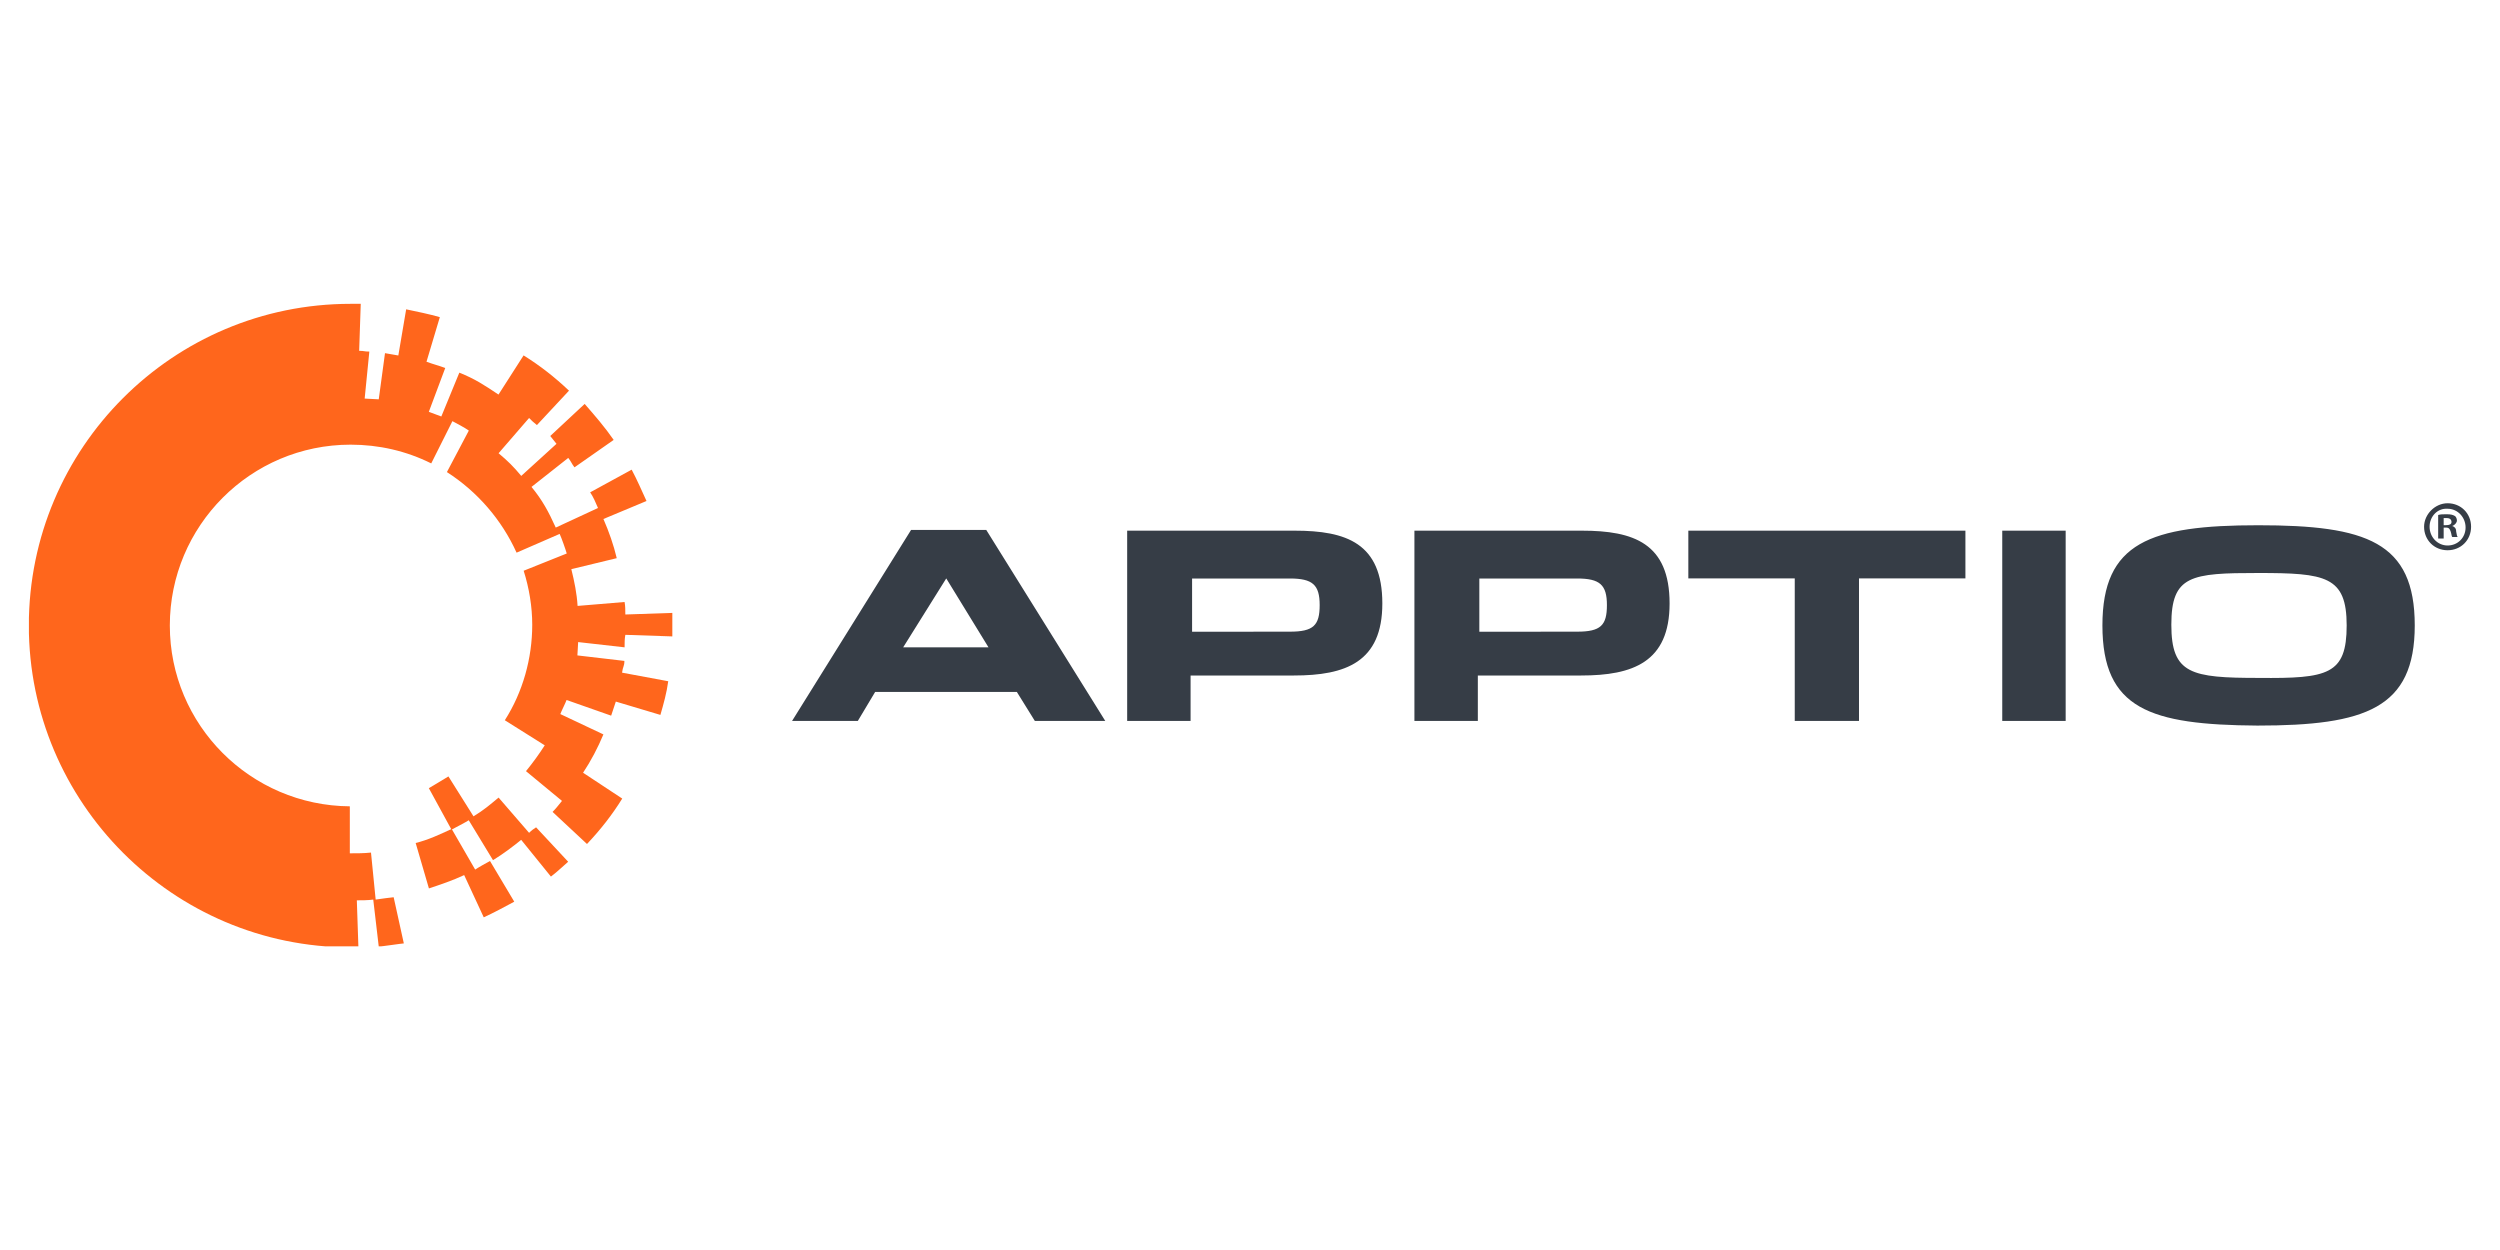 <?xml version="1.0" encoding="utf-8"?>
<!-- Generator: Adobe Illustrator 28.2.0, SVG Export Plug-In . SVG Version: 6.00 Build 0)  -->
<!DOCTYPE svg PUBLIC "-//W3C//DTD SVG 1.1//EN" "http://www.w3.org/Graphics/SVG/1.1/DTD/svg11.dtd">
<svg version="1.1" id="Layer_1" xmlns="http://www.w3.org/2000/svg" xmlns:xlink="http://www.w3.org/1999/xlink" x="0px" y="0px"
	 viewBox="0 0 300 150" style="enable-background:new 0 0 300 150;" xml:space="preserve">
<g>
	<g>
		<defs>
			<rect id="SVGID_1_" x="3.47" y="36.44" width="293.06" height="77.12"/>
		</defs>
		<clipPath id="SVGID_00000013167040161134643900000004274485263871802796_">
			<use xlink:href="#SVGID_1_"  style="overflow:visible;"/>
		</clipPath>
		<path style="clip-path:url(#SVGID_00000013167040161134643900000004274485263871802796_);fill:#FF661C;" d="M51.47,106.61
			c1.41-0.47,2.82-0.94,4.23-1.6l2.35,5.07c1.22-0.56,2.44-1.22,3.66-1.88l-2.91-4.88c-0.19,0.09-1.69,0.94-1.78,1.03l-2.82-4.88
			c-1.41,0.66-2.82,1.32-4.32,1.69L51.47,106.61z"/>
	</g>
	<g>
		<defs>
			<rect id="SVGID_00000044869124845676478340000001138349276588968858_" x="3.47" y="36.44" width="293.06" height="77.12"/>
		</defs>
		<clipPath id="SVGID_00000073682508800255700520000006039641937026632638_">
			<use xlink:href="#SVGID_00000044869124845676478340000001138349276588968858_"  style="overflow:visible;"/>
		</clipPath>
		<path style="clip-path:url(#SVGID_00000073682508800255700520000006039641937026632638_);fill:#FF661C;" d="M74.95,77.68
			c0-0.47,0-1.03,0.09-1.5l5.64,0.19c0-0.47,0-0.94,0-1.41c0-0.47,0-0.94,0-1.41l-5.64,0.19c0-0.47,0-1.03-0.09-1.5l-5.64,0.47
			c-0.09-1.5-0.38-2.91-0.75-4.41l5.45-1.32c-0.38-1.6-0.94-3.19-1.6-4.7l5.17-2.16c-0.56-1.22-1.13-2.54-1.78-3.76l-4.98,2.72
			c0.38,0.56,0.66,1.22,0.94,1.88l-5.07,2.35c-0.85-1.88-1.6-3.29-2.91-4.88l4.41-3.48c0.38,0.47,0.38,0.66,0.75,1.13l4.7-3.29
			c-1.03-1.5-2.25-2.91-3.48-4.32l-4.13,3.85c0.38,0.47,0.38,0.47,0.75,0.94l-4.23,3.85c-0.94-1.13-1.6-1.78-2.72-2.72l3.66-4.23
			c0.28,0.28,0.56,0.56,0.94,0.85l3.85-4.13c-1.69-1.6-3.48-3.01-5.45-4.23l-3.01,4.7c-1.69-1.13-2.82-1.88-4.7-2.63l-2.16,5.26
			c-0.28-0.09-1.22-0.47-1.5-0.56l1.97-5.26c-0.75-0.28-1.5-0.47-2.25-0.75l1.6-5.35c-1.32-0.38-2.72-0.66-4.04-0.94l-0.94,5.54
			c-0.56-0.09-1.03-0.19-1.6-0.28l-0.75,5.54c-0.28,0-1.41-0.09-1.69-0.09l0.56-5.64c-0.66,0-0.56-0.09-1.22-0.09l0.19-5.64
			c-0.38,0-0.85,0-1.22,0c-21.32,0-38.61,17.28-38.61,38.61c0,21.23,17.28,38.61,38.61,38.61c0.38,0,0.56,0,0.94,0l-0.19-5.64
			c0.56,0,1.32,0,1.97-0.09l0.66,5.64c0.28,0,2.82-0.38,3.01-0.38l-1.22-5.54c-0.19,0-1.5,0.19-2.16,0.28l-0.56-5.64
			c-0.85,0.09-1.69,0.09-2.54,0.09v-5.64c-11.93-0.09-21.6-9.77-21.6-21.7s9.67-21.7,21.7-21.7c3.38,0,6.67,0.75,9.67,2.25
			l2.54-5.07c0.38,0.19,1.6,0.85,1.97,1.13l-2.63,4.98c3.66,2.35,6.58,5.73,8.36,9.67l5.17-2.25c0.19,0.38,0.75,1.97,0.85,2.35
			l-5.17,2.07c0.66,2.07,1.03,4.32,1.03,6.48c0,4.04-1.13,8.08-3.29,11.46l4.79,3.01c-0.66,1.03-1.41,2.07-2.25,3.1l4.32,3.57
			c-0.38,0.47-0.75,0.94-1.13,1.32l4.13,3.85c1.6-1.69,3.01-3.48,4.23-5.45l-4.7-3.1c0.94-1.41,1.78-3.01,2.44-4.6l-5.17-2.44
			c0.09-0.28,0.66-1.41,0.75-1.69l5.35,1.88c0.19-0.56,0.38-1.13,0.56-1.69l5.35,1.6c0.38-1.32,0.75-2.63,0.94-4.04l-5.54-1.03
			c0.09-0.75,0.28-0.75,0.28-1.41l-5.64-0.66c0-0.28,0.09-1.32,0.09-1.6L74.95,77.68z"/>
	</g>
	<g>
		<defs>
			<rect id="SVGID_00000006703147292966981840000017326345083953112739_" x="3.47" y="36.44" width="293.06" height="77.12"/>
		</defs>
		<clipPath id="SVGID_00000116211690592612306480000002357487182326117554_">
			<use xlink:href="#SVGID_00000006703147292966981840000017326345083953112739_"  style="overflow:visible;"/>
		</clipPath>
		<path style="clip-path:url(#SVGID_00000116211690592612306480000002357487182326117554_);fill:#FF661C;" d="M63.49,99.94
			l-3.66-4.23c-1.13,0.94-1.78,1.5-3.01,2.25l-3.01-4.79c-0.28,0.19-2.35,1.41-2.35,1.41l2.72,4.98c0,0,1.97-1.03,2.07-1.13
			l2.91,4.79c1.22-0.75,2.35-1.6,3.38-2.44l3.57,4.41c0.75-0.56,1.41-1.22,2.07-1.78l-3.85-4.13
			C64.15,99.38,63.77,99.66,63.49,99.94"/>
	</g>
	<g>
		<defs>
			<rect id="SVGID_00000162320648649479689280000003148378577224328875_" x="3.47" y="36.44" width="293.06" height="77.12"/>
		</defs>
		<clipPath id="SVGID_00000012437919827834029510000006378205769353458596_">
			<use xlink:href="#SVGID_00000162320648649479689280000003148378577224328875_"  style="overflow:visible;"/>
		</clipPath>
		<path style="clip-path:url(#SVGID_00000012437919827834029510000006378205769353458596_);fill:#363D46;" d="M293.24,63.02h0.28
			c0.38,0,0.66-0.09,0.66-0.38c0-0.28-0.19-0.47-0.56-0.47c-0.19,0-0.28,0-0.38,0V63.02z M293.24,64.62h-0.66V61.8
			c0.28-0.09,0.56-0.09,1.03-0.09c0.56,0,0.75,0.09,0.94,0.19c0.19,0.09,0.28,0.38,0.28,0.56c0,0.28-0.28,0.56-0.56,0.66l0,0
			c0.28,0.09,0.47,0.28,0.47,0.66c0.09,0.47,0.09,0.56,0.19,0.66h-0.66c-0.09-0.09-0.09-0.38-0.19-0.66s-0.19-0.47-0.56-0.47h-0.28
			L293.24,64.62L293.24,64.62z M291.55,63.21c0,1.22,0.94,2.25,2.16,2.25c1.22,0,2.16-0.94,2.16-2.16c0-1.22-0.94-2.25-2.16-2.25
			C292.49,60.96,291.55,61.99,291.55,63.21 M296.53,63.21c0,1.6-1.22,2.82-2.82,2.82s-2.82-1.22-2.82-2.82
			c0-1.5,1.32-2.82,2.82-2.82C295.31,60.39,296.53,61.61,296.53,63.21 M281.6,75.05c0-5.92-2.54-6.29-10.61-6.29
			c-8.08,0-10.43,0.28-10.43,6.2s2.35,6.39,10.52,6.39C279.34,81.43,281.6,80.96,281.6,75.05 M252.29,75.05
			c0-9.96,5.73-12.02,18.69-12.02s18.79,1.97,18.79,12.02c0,9.96-5.92,12.02-18.88,12.02C258.02,86.98,252.29,85.1,252.29,75.05
			 M240.27,86.51h7.61V63.68h-7.61V86.51z M215.47,86.51h7.61v-17.1h12.77v-5.73H202.6v5.73h12.77v17.1H215.47z M189.26,75.8
			c2.82,0,3.57-0.75,3.57-3.19s-0.85-3.19-3.57-3.19h-11.74v6.39C177.52,75.8,189.26,75.8,189.26,75.8z M169.82,63.68h20.01
			c6.2,0,10.52,1.5,10.52,8.74c0,7.04-4.41,8.64-10.61,8.64h-12.4v5.45h-7.61V63.68H169.82z M154.79,75.8
			c2.82,0,3.57-0.75,3.57-3.19s-0.85-3.19-3.57-3.19h-11.74v6.39C143.05,75.8,154.79,75.8,154.79,75.8z M135.35,63.68h20.01
			c6.2,0,10.52,1.5,10.52,8.74c0,7.04-4.41,8.64-10.61,8.64h-12.4v5.45h-7.61V63.68H135.35z M113.55,69.41l-5.17,8.27h10.24
			L113.55,69.41z M102.94,86.51h-7.89l14.28-22.92h9.02l14.28,22.92h-8.45l-2.16-3.48h-17L102.94,86.51z"/>
	</g>
</g>
</svg>
